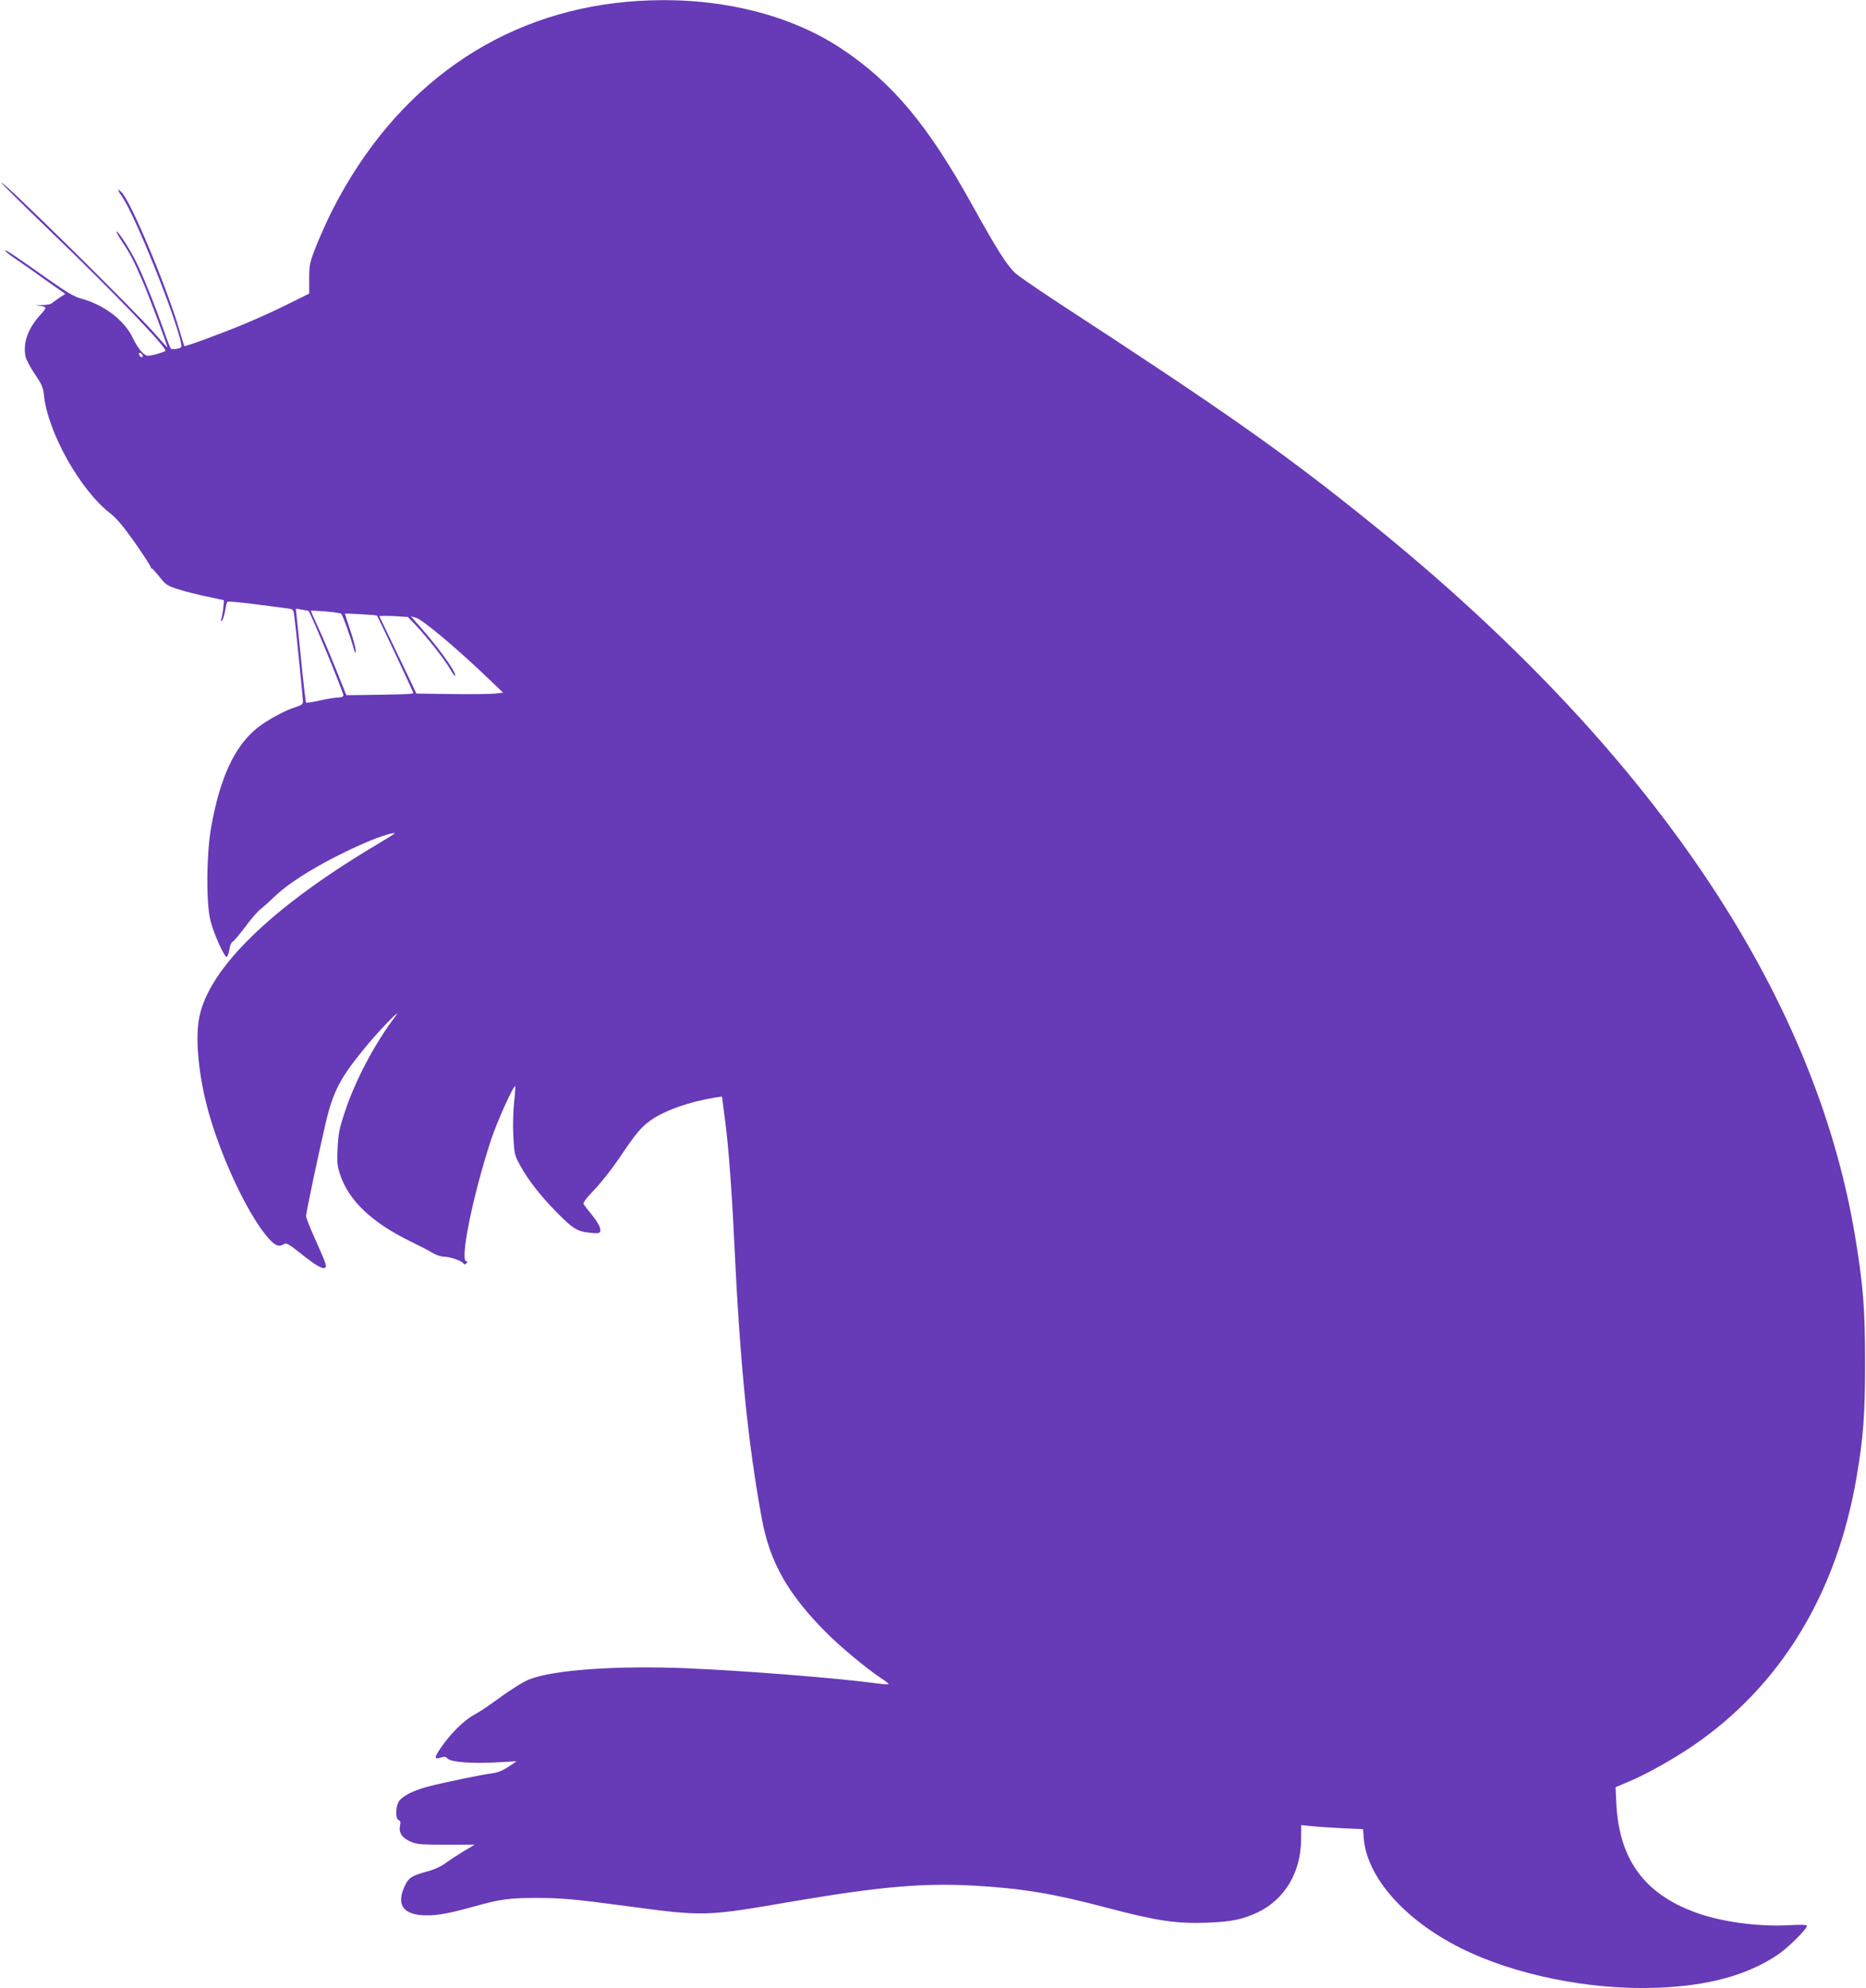 <?xml version="1.0" standalone="no"?>
<!DOCTYPE svg PUBLIC "-//W3C//DTD SVG 20010904//EN"
 "http://www.w3.org/TR/2001/REC-SVG-20010904/DTD/svg10.dtd">
<svg version="1.0" xmlns="http://www.w3.org/2000/svg"
 width="1201pt" height="1280pt" viewBox="0 0 1201 1280"
 preserveAspectRatio="xMidYMid meet">
<g transform="translate(0,1280) scale(0.1,-0.1)"
fill="#673ab7" stroke="none">
<path d="M4041 12789 c-826 -73 -1496 -546 -1901 -1340 -33 -65 -80 -170 -105
-233 -42 -107 -45 -121 -45 -210 l0 -96 -131 -65 c-72 -37 -199 -94 -282 -129
-146 -61 -388 -150 -391 -144 -1 2 -15 46 -30 98 -83 285 -317 842 -376 895
-28 25 -25 13 10 -38 84 -125 338 -759 375 -934 6 -29 4 -32 -25 -38 -18 -4
-36 -3 -40 1 -5 5 -24 54 -43 109 -46 132 -120 320 -168 423 -40 87 -125 222
-139 222 -4 0 12 -30 37 -67 53 -80 76 -125 133 -258 44 -103 161 -417 157
-421 -1 -1 -33 34 -72 79 -133 153 -995 1003 -995 980 0 -5 145 -148 321 -318
414 -399 750 -750 733 -764 -12 -10 -87 -31 -111 -31 -27 0 -64 44 -98 114
-55 116 -189 217 -340 256 -34 9 -91 42 -180 105 -246 174 -296 207 -301 202
-3 -3 23 -24 58 -48 35 -23 123 -85 195 -137 l133 -94 -38 -25 c-20 -14 -43
-30 -51 -37 -8 -6 -39 -10 -70 -10 -31 1 -40 0 -21 -2 64 -8 65 -11 23 -57
-82 -89 -116 -181 -99 -271 4 -20 31 -71 60 -114 45 -66 54 -86 59 -138 25
-237 234 -611 426 -758 40 -31 85 -84 159 -189 56 -81 102 -151 102 -157 0 -5
3 -10 8 -10 4 0 26 -25 50 -55 39 -50 49 -56 121 -79 43 -14 127 -35 186 -47
l107 -23 -5 -50 c-3 -28 -9 -60 -13 -71 -5 -15 -4 -17 5 -9 6 6 15 34 20 63 4
28 11 54 14 57 3 4 82 -3 174 -15 92 -12 187 -24 209 -27 40 -5 42 -6 48 -47
8 -55 56 -531 56 -555 0 -13 -12 -23 -42 -32 -68 -20 -188 -85 -251 -135 -146
-116 -242 -322 -298 -641 -30 -168 -33 -476 -6 -594 18 -79 89 -240 106 -240
5 0 13 21 17 46 3 25 13 48 21 51 7 3 44 47 82 97 37 51 83 103 101 116 18 14
58 50 89 80 109 105 340 241 596 351 85 36 175 64 175 53 0 -1 -62 -40 -138
-85 -656 -393 -1052 -779 -1118 -1091 -31 -141 -5 -396 62 -630 88 -309 269
-683 392 -810 37 -39 60 -46 90 -27 15 10 32 0 106 -59 97 -78 146 -106 160
-92 10 10 5 25 -73 200 -28 62 -51 122 -51 132 0 21 76 383 126 598 49 208 94
294 271 507 89 106 232 252 176 178 -131 -172 -259 -415 -324 -615 -35 -104
-42 -142 -46 -231 -5 -91 -2 -116 16 -170 56 -168 203 -308 452 -430 57 -28
122 -61 144 -75 22 -13 54 -24 71 -24 39 0 116 -26 126 -43 6 -9 10 -9 20 1 9
9 9 12 0 12 -45 0 41 424 159 784 38 115 145 353 155 343 2 -2 -1 -49 -7 -103
-6 -57 -9 -150 -5 -218 6 -113 8 -123 42 -185 52 -96 133 -200 238 -306 103
-105 132 -123 214 -131 47 -5 60 -4 65 8 7 20 -15 61 -62 118 -20 25 -41 51
-45 58 -5 9 18 40 71 95 43 45 111 132 152 192 114 170 147 209 210 254 93 64
251 120 417 146 l41 6 6 -48 c3 -26 11 -82 16 -123 20 -154 41 -435 56 -750
37 -794 89 -1313 179 -1801 52 -278 168 -482 415 -730 95 -95 263 -234 353
-293 26 -17 48 -34 48 -37 0 -3 -26 -2 -57 2 -275 37 -870 84 -1252 100 -444
18 -848 -11 -1002 -71 -48 -19 -127 -70 -256 -164 -23 -17 -69 -47 -103 -66
-67 -37 -152 -122 -214 -213 -42 -61 -42 -76 2 -61 21 7 30 6 43 -7 23 -23
158 -33 317 -24 l127 7 -53 -36 c-37 -24 -69 -37 -105 -42 -63 -7 -302 -57
-412 -85 -99 -26 -172 -64 -191 -101 -19 -37 -19 -107 2 -115 11 -4 13 -13 9
-33 -10 -45 10 -79 62 -103 44 -20 63 -22 233 -22 l185 0 -77 -46 c-42 -26
-94 -60 -115 -76 -21 -16 -66 -37 -101 -47 -114 -31 -131 -42 -158 -99 -56
-122 -7 -187 143 -187 77 0 149 14 308 58 163 46 224 54 395 54 168 0 250 -8
580 -52 509 -68 504 -68 1080 31 553 94 837 119 1164 100 310 -18 510 -52 846
-141 326 -86 451 -105 654 -97 152 6 223 20 322 67 173 83 277 257 278 468 l1
93 61 -6 c34 -4 123 -10 199 -14 l138 -6 4 -55 c18 -252 261 -528 623 -710
347 -174 836 -273 1266 -256 328 12 577 80 774 211 66 44 190 167 190 188 0 6
-38 8 -107 4 -202 -12 -442 20 -611 82 -329 120 -491 342 -509 701 l-5 105 83
35 c111 46 291 147 414 231 565 386 926 978 1054 1729 44 256 55 402 55 735 0
351 -12 501 -64 815 -262 1582 -1326 3149 -3120 4596 -553 446 -917 703 -2004
1412 -128 84 -254 170 -279 192 -53 47 -117 147 -279 439 -285 515 -512 787
-838 1005 -360 241 -859 351 -1379 305z m-3123 -2277 c6 -18 -15 -14 -22 4 -4
10 -1 14 6 12 6 -2 14 -10 16 -16z m1068 -1645 c16 -17 224 -522 224 -543 0
-9 -12 -14 -32 -14 -18 0 -71 -9 -118 -19 -47 -11 -87 -17 -90 -14 -3 2 -19
140 -35 305 l-31 300 40 -7 c22 -3 41 -7 42 -8z m210 -18 c9 -8 56 -136 82
-229 9 -32 10 -33 11 -8 1 14 -15 73 -34 129 -19 57 -35 105 -35 108 0 4 202
-8 206 -12 7 -6 234 -491 234 -498 0 -8 -64 -10 -391 -14 l-40 0 -68 170 c-38
94 -85 206 -106 250 -20 44 -41 90 -46 102 l-8 23 92 -6 c51 -4 97 -11 103
-15z m478 -72 c75 -79 190 -225 225 -287 17 -30 31 -48 31 -38 0 33 -126 204
-264 356 l-21 24 30 -8 c42 -10 266 -198 471 -395 l92 -88 -52 -6 c-28 -3
-153 -5 -279 -3 l-227 3 -81 170 c-86 180 -151 315 -157 327 -2 4 39 4 90 2
l93 -6 49 -51z"/>
</g>
</svg>
